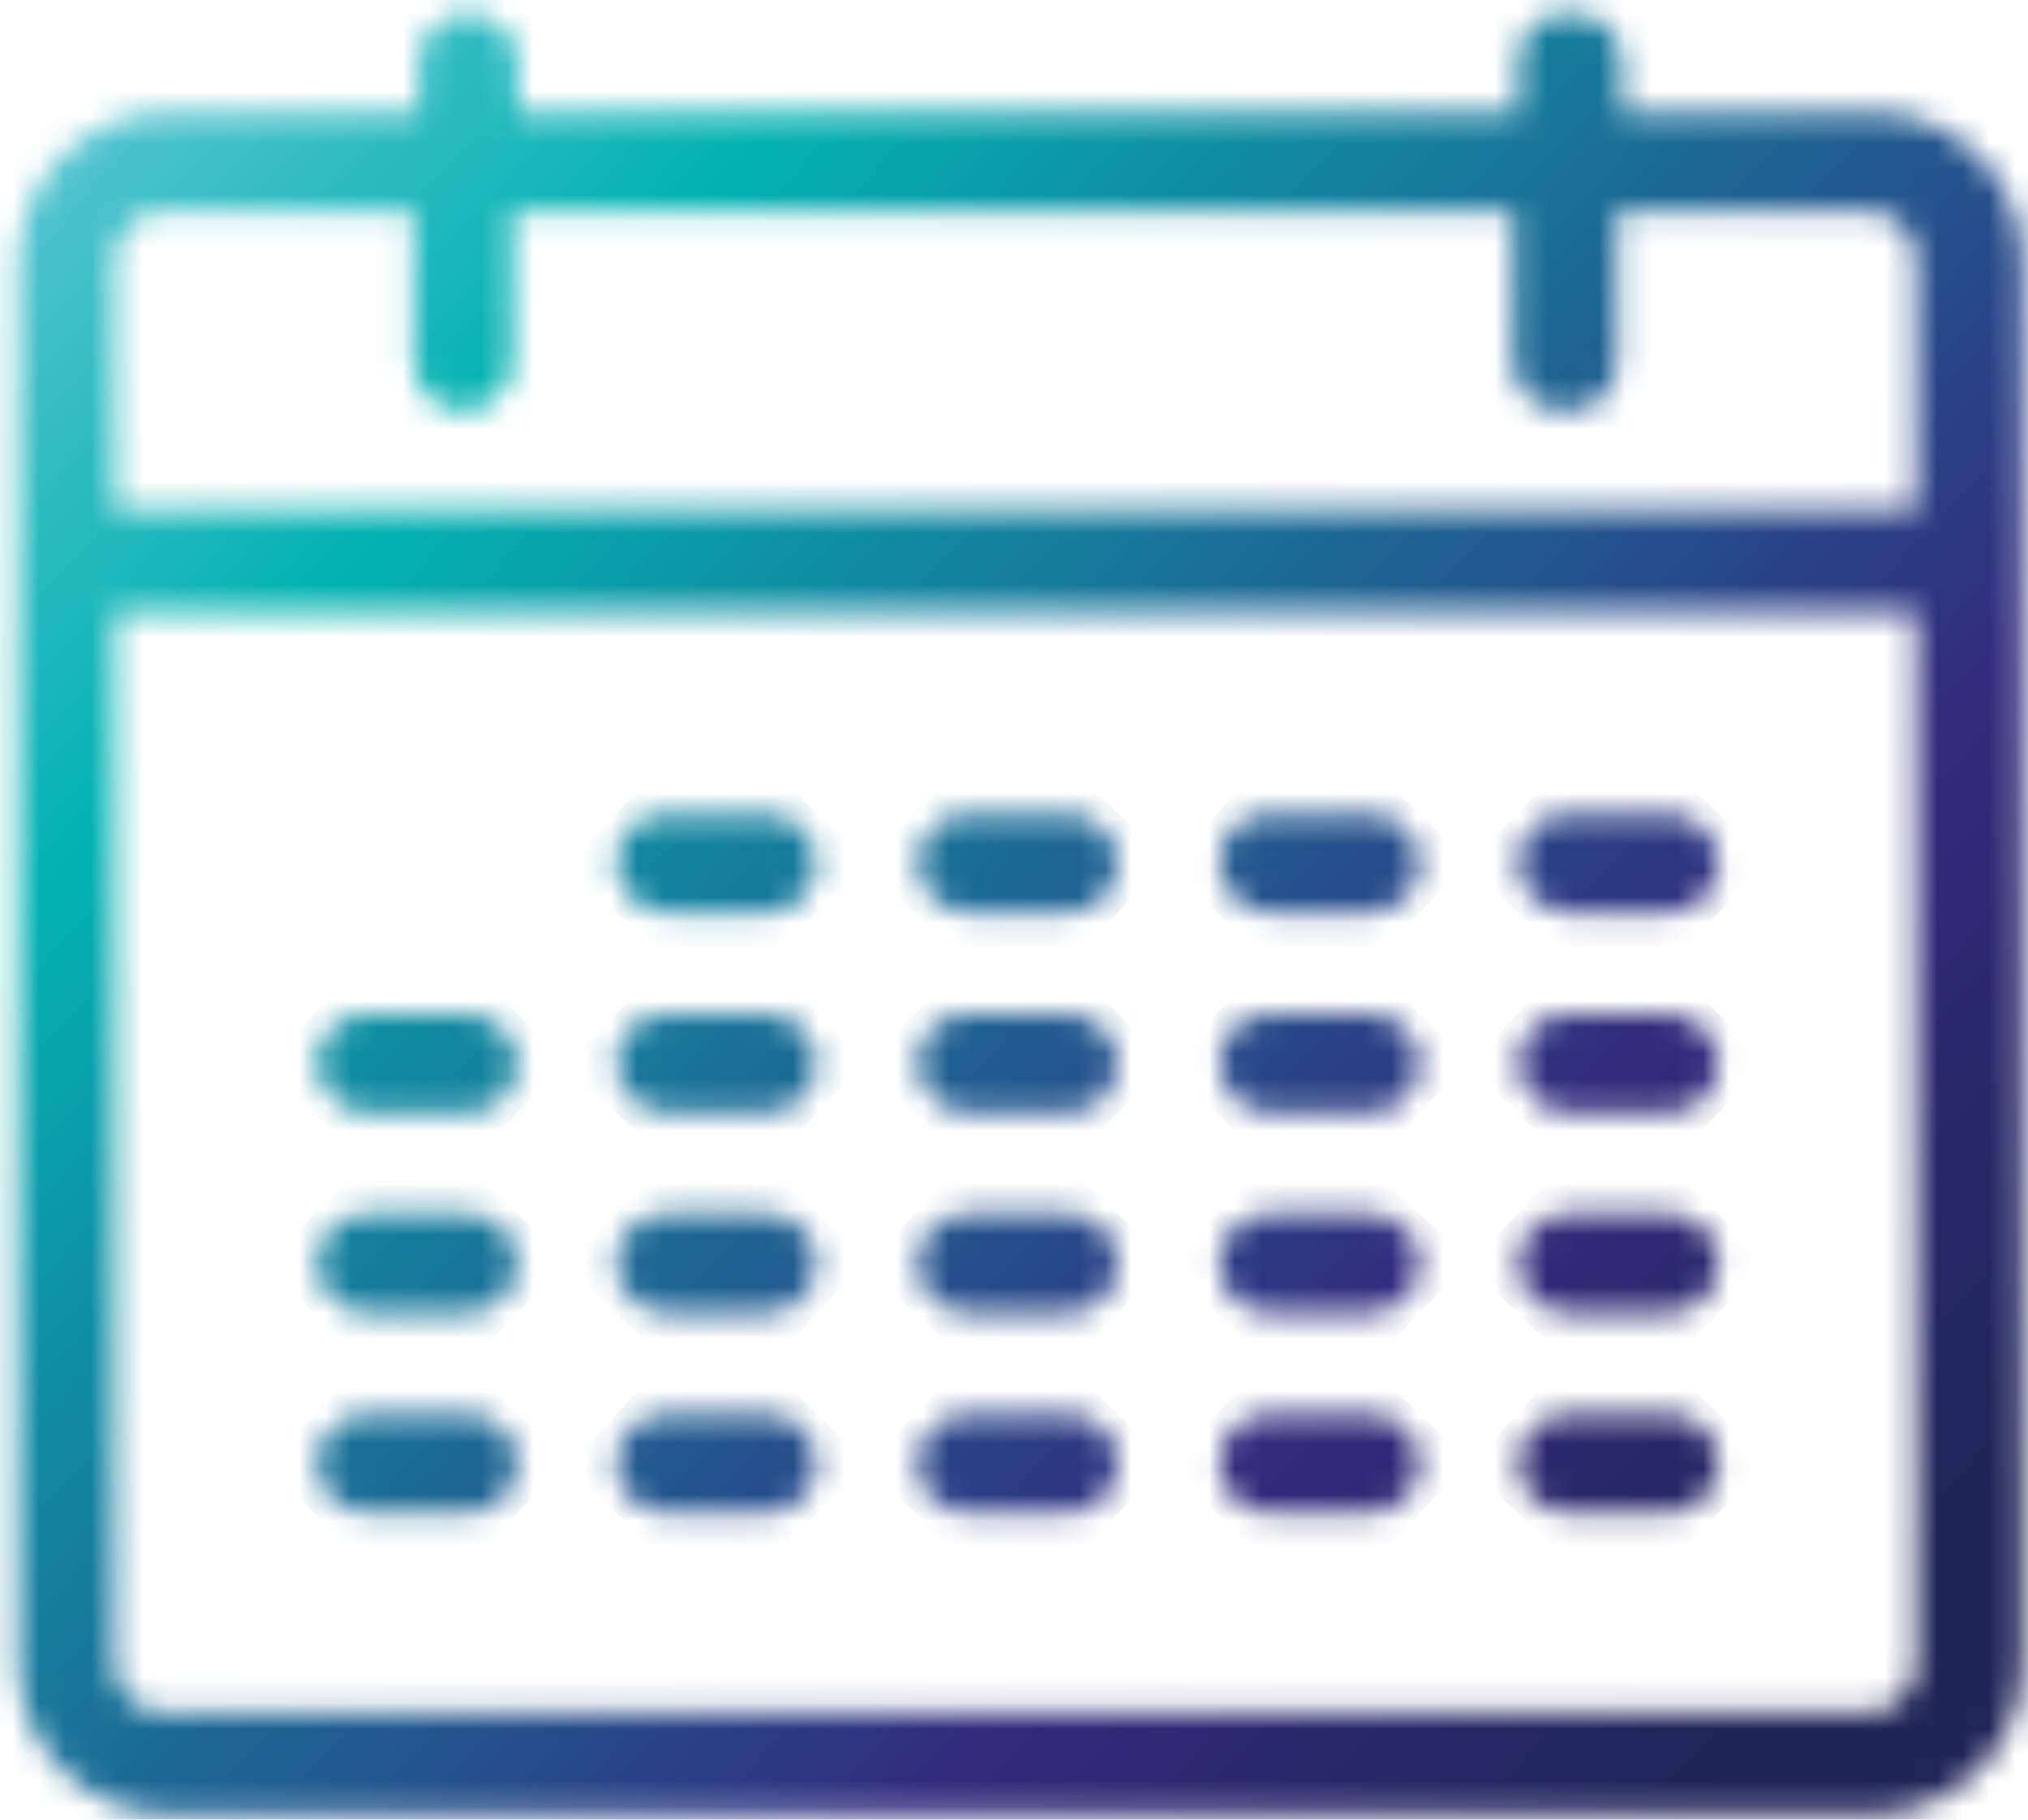 <?xml version="1.0" encoding="UTF-8"?>
<svg xmlns="http://www.w3.org/2000/svg" width="78" height="70" viewBox="0 0 78 70" fill="none">
  <mask id="mask0_4785_5447" style="mask-type:luminance" maskUnits="userSpaceOnUse" x="0" y="0" width="78" height="70">
    <path d="M4.399 64V23.5H73.699V64C73.699 65.1 72.799 65.9 71.799 65.9H6.299C5.299 65.9 4.399 65.1 4.399 64ZM62.199 13.9V8.1H71.799C72.899 8.1 73.699 9 73.699 10V19.6H4.399V10C4.399 8.9 5.299 8.1 6.299 8.1H15.899V13.9C15.899 15 16.799 15.8 17.799 15.8C18.899 15.8 19.699 14.9 19.699 13.9V8.1H58.199V13.9C58.199 15 59.099 15.8 60.099 15.8C61.399 15.9 62.199 15 62.199 13.9ZM58.399 2.4V4.3H19.899V2.4C19.899 1.3 18.999 0.5 17.999 0.5C16.899 0.5 16.099 1.4 16.099 2.4V4.3H6.499C3.299 4.3 0.699 6.9 0.699 10.1V64C0.699 67.2 3.299 69.8 6.499 69.8H71.999C75.199 69.8 77.799 67.2 77.799 64V10.1C77.799 6.9 75.199 4.3 71.999 4.3H62.399V2.4C62.399 1.3 61.499 0.5 60.499 0.5C59.199 0.4 58.399 1.3 58.399 2.4Z" fill="white"></path>
  </mask>
  <g mask="url(#mask0_4785_5447)">
    <path d="M37.2 -38L112.3 33.4L41 108.3L-34 36.8L37.2 -38Z" fill="url(#paint0_linear_4785_5447)"></path>
  </g>
  <mask id="mask1_4785_5447" style="mask-type:luminance" maskUnits="userSpaceOnUse" x="23" y="31" width="9" height="5">
    <path d="M25.599 31.3C24.499 31.3 23.699 32.2 23.699 33.2C23.699 34.2 24.599 35.1 25.599 35.1H29.499C30.599 35.1 31.399 34.2 31.399 33.2C31.399 32.2 30.499 31.3 29.499 31.3H25.599Z" fill="white"></path>
  </mask>
  <g mask="url(#mask1_4785_5447)">
    <path d="M27.401 27.4L33.301 33.1L27.801 39L21.801 33.3L27.401 27.4Z" fill="url(#paint1_linear_4785_5447)"></path>
  </g>
  <mask id="mask2_4785_5447" style="mask-type:luminance" maskUnits="userSpaceOnUse" x="35" y="31" width="8" height="5">
    <path d="M37.197 31.3C36.097 31.3 35.297 32.2 35.297 33.2C35.297 34.2 36.197 35.1 37.197 35.1H41.097C42.197 35.1 42.997 34.2 42.997 33.2C42.997 32.2 42.097 31.3 41.097 31.3H37.197Z" fill="white"></path>
  </mask>
  <g mask="url(#mask2_4785_5447)">
    <path d="M38.897 27.4L44.897 33.1L39.297 39L33.297 33.3L38.897 27.4Z" fill="url(#paint2_linear_4785_5447)"></path>
  </g>
  <mask id="mask3_4785_5447" style="mask-type:luminance" maskUnits="userSpaceOnUse" x="46" y="31" width="9" height="5">
    <path d="M48.798 31.3C47.699 31.3 46.898 32.2 46.898 33.2C46.898 34.2 47.798 35.1 48.798 35.1H52.699C53.798 35.1 54.598 34.2 54.598 33.2C54.598 32.2 53.699 31.3 52.699 31.3H48.798Z" fill="white"></path>
  </mask>
  <g mask="url(#mask3_4785_5447)">
    <path d="M50.498 27.4L56.498 33.1L50.898 39L44.898 33.3L50.498 27.4Z" fill="url(#paint3_linear_4785_5447)"></path>
  </g>
  <mask id="mask4_4785_5447" style="mask-type:luminance" maskUnits="userSpaceOnUse" x="58" y="31" width="9" height="5">
    <path d="M60.298 31.3C59.199 31.3 58.398 32.2 58.398 33.2C58.398 34.2 59.298 35.1 60.298 35.1H64.198C65.299 35.1 66.098 34.2 66.098 33.2C66.098 32.2 65.198 31.3 64.198 31.3H60.298Z" fill="white"></path>
  </mask>
  <g mask="url(#mask4_4785_5447)">
    <path d="M62 27.4L68 33.1L62.4 39L56.5 33.3L62 27.4Z" fill="url(#paint4_linear_4785_5447)"></path>
  </g>
  <mask id="mask5_4785_5447" style="mask-type:luminance" maskUnits="userSpaceOnUse" x="12" y="39" width="8" height="4">
    <path d="M14.099 39C12.999 39 12.199 39.9 12.199 40.9C12.199 41.9 13.099 42.8 14.099 42.8H17.999C19.099 42.8 19.899 41.9 19.899 40.9C19.899 39.9 18.999 39 17.999 39H14.099Z" fill="white"></path>
  </mask>
  <g mask="url(#mask5_4785_5447)">
    <path d="M15.799 35.1L21.799 40.8L16.199 46.7L10.199 41L15.799 35.1Z" fill="url(#paint5_linear_4785_5447)"></path>
  </g>
  <mask id="mask6_4785_5447" style="mask-type:luminance" maskUnits="userSpaceOnUse" x="23" y="39" width="9" height="4">
    <path d="M25.599 39C24.499 39 23.699 39.9 23.699 40.9C23.699 41.9 24.599 42.8 25.599 42.8H29.499C30.599 42.8 31.399 41.9 31.399 40.9C31.399 39.9 30.499 39 29.499 39H25.599Z" fill="white"></path>
  </mask>
  <g mask="url(#mask6_4785_5447)">
    <path d="M27.401 35.1L33.301 40.8L27.801 46.7L21.801 41L27.401 35.1Z" fill="url(#paint6_linear_4785_5447)"></path>
  </g>
  <mask id="mask7_4785_5447" style="mask-type:luminance" maskUnits="userSpaceOnUse" x="35" y="39" width="8" height="4">
    <path d="M37.197 39C36.097 39 35.297 39.9 35.297 40.9C35.297 41.9 36.197 42.8 37.197 42.8H41.097C42.197 42.8 42.997 41.9 42.997 40.9C42.997 39.9 42.097 39 41.097 39H37.197Z" fill="white"></path>
  </mask>
  <g mask="url(#mask7_4785_5447)">
    <path d="M38.897 35.1L44.897 40.8L39.297 46.7L33.297 41L38.897 35.1Z" fill="url(#paint7_linear_4785_5447)"></path>
  </g>
  <mask id="mask8_4785_5447" style="mask-type:luminance" maskUnits="userSpaceOnUse" x="46" y="39" width="9" height="4">
    <path d="M48.798 39C47.699 39 46.898 39.9 46.898 40.9C46.898 41.9 47.798 42.8 48.798 42.8H52.699C53.798 42.8 54.598 41.9 54.598 40.9C54.598 39.9 53.699 39 52.699 39H48.798Z" fill="white"></path>
  </mask>
  <g mask="url(#mask8_4785_5447)">
    <path d="M50.498 35.1L56.498 40.8L50.898 46.7L44.898 41L50.498 35.1Z" fill="url(#paint8_linear_4785_5447)"></path>
  </g>
  <mask id="mask9_4785_5447" style="mask-type:luminance" maskUnits="userSpaceOnUse" x="58" y="39" width="9" height="4">
    <path d="M60.298 39C59.199 39 58.398 39.9 58.398 40.9C58.398 41.9 59.298 42.8 60.298 42.8H64.198C65.299 42.8 66.098 41.9 66.098 40.9C66.098 39.9 65.198 39 64.198 39H60.298Z" fill="white"></path>
  </mask>
  <g mask="url(#mask9_4785_5447)">
    <path d="M62 35.1L68 40.8L62.4 46.7L56.5 41L62 35.1Z" fill="url(#paint9_linear_4785_5447)"></path>
  </g>
  <mask id="mask10_4785_5447" style="mask-type:luminance" maskUnits="userSpaceOnUse" x="12" y="46" width="8" height="5">
    <path d="M14.099 46.7C12.999 46.7 12.199 47.6 12.199 48.6C12.199 49.7 13.099 50.5 14.099 50.5H17.999C19.099 50.5 19.899 49.6 19.899 48.6C19.899 47.5 18.999 46.7 17.999 46.7H14.099Z" fill="white"></path>
  </mask>
  <g mask="url(#mask10_4785_5447)">
    <path d="M15.799 42.8L21.799 48.5L16.199 54.4L10.199 48.7L15.799 42.8Z" fill="url(#paint10_linear_4785_5447)"></path>
  </g>
  <mask id="mask11_4785_5447" style="mask-type:luminance" maskUnits="userSpaceOnUse" x="23" y="46" width="9" height="5">
    <path d="M25.599 46.7C24.499 46.7 23.699 47.6 23.699 48.6C23.699 49.7 24.599 50.5 25.599 50.5H29.499C30.599 50.5 31.399 49.6 31.399 48.6C31.399 47.5 30.499 46.7 29.499 46.7H25.599Z" fill="white"></path>
  </mask>
  <g mask="url(#mask11_4785_5447)">
    <path d="M27.401 42.8L33.301 48.5L27.801 54.4L21.801 48.7L27.401 42.8Z" fill="url(#paint11_linear_4785_5447)"></path>
  </g>
  <mask id="mask12_4785_5447" style="mask-type:luminance" maskUnits="userSpaceOnUse" x="35" y="46" width="8" height="5">
    <path d="M37.197 46.7C36.097 46.7 35.297 47.6 35.297 48.6C35.297 49.7 36.197 50.5 37.197 50.5H41.097C42.197 50.5 42.997 49.6 42.997 48.6C42.997 47.5 42.097 46.7 41.097 46.7H37.197Z" fill="white"></path>
  </mask>
  <g mask="url(#mask12_4785_5447)">
    <path d="M38.897 42.8L44.897 48.5L39.297 54.4L33.297 48.7L38.897 42.8Z" fill="url(#paint12_linear_4785_5447)"></path>
  </g>
  <mask id="mask13_4785_5447" style="mask-type:luminance" maskUnits="userSpaceOnUse" x="46" y="46" width="9" height="5">
    <path d="M48.798 46.7C47.699 46.7 46.898 47.6 46.898 48.6C46.898 49.7 47.798 50.5 48.798 50.5H52.699C53.798 50.5 54.598 49.6 54.598 48.6C54.598 47.5 53.699 46.7 52.699 46.7H48.798Z" fill="white"></path>
  </mask>
  <g mask="url(#mask13_4785_5447)">
    <path d="M50.498 42.8L56.498 48.5L50.898 54.4L44.898 48.7L50.498 42.8Z" fill="url(#paint13_linear_4785_5447)"></path>
  </g>
  <mask id="mask14_4785_5447" style="mask-type:luminance" maskUnits="userSpaceOnUse" x="58" y="46" width="9" height="5">
    <path d="M60.298 46.7C59.199 46.7 58.398 47.6 58.398 48.6C58.398 49.7 59.298 50.5 60.298 50.5H64.198C65.299 50.5 66.098 49.6 66.098 48.6C66.098 47.5 65.198 46.7 64.198 46.7H60.298Z" fill="white"></path>
  </mask>
  <g mask="url(#mask14_4785_5447)">
    <path d="M62 42.8L68 48.5L62.4 54.4L56.5 48.7L62 42.8Z" fill="url(#paint14_linear_4785_5447)"></path>
  </g>
  <mask id="mask15_4785_5447" style="mask-type:luminance" maskUnits="userSpaceOnUse" x="12" y="54" width="8" height="5">
    <path d="M14.099 54.4C12.999 54.4 12.199 55.3 12.199 56.3C12.199 57.4 13.099 58.2 14.099 58.2H17.999C19.099 58.2 19.899 57.3 19.899 56.3C19.899 55.2 18.999 54.4 17.999 54.4H14.099Z" fill="white"></path>
  </mask>
  <g mask="url(#mask15_4785_5447)">
    <path d="M15.799 50.5L21.799 56.2L16.199 62.1L10.199 56.4L15.799 50.5Z" fill="url(#paint15_linear_4785_5447)"></path>
  </g>
  <mask id="mask16_4785_5447" style="mask-type:luminance" maskUnits="userSpaceOnUse" x="23" y="54" width="9" height="5">
    <path d="M25.599 54.4C24.499 54.4 23.699 55.3 23.699 56.3C23.699 57.4 24.599 58.2 25.599 58.2H29.499C30.599 58.2 31.399 57.3 31.399 56.3C31.399 55.2 30.499 54.4 29.499 54.4H25.599Z" fill="white"></path>
  </mask>
  <g mask="url(#mask16_4785_5447)">
    <path d="M27.401 50.5L33.301 56.2L27.801 62.1L21.801 56.4L27.401 50.5Z" fill="url(#paint16_linear_4785_5447)"></path>
  </g>
  <mask id="mask17_4785_5447" style="mask-type:luminance" maskUnits="userSpaceOnUse" x="35" y="54" width="8" height="5">
    <path d="M37.197 54.4C36.097 54.4 35.297 55.3 35.297 56.3C35.297 57.4 36.197 58.2 37.197 58.2H41.097C42.197 58.2 42.997 57.3 42.997 56.3C42.997 55.2 42.097 54.4 41.097 54.4H37.197Z" fill="white"></path>
  </mask>
  <g mask="url(#mask17_4785_5447)">
    <path d="M38.897 50.5L44.897 56.2L39.297 62.1L33.297 56.4L38.897 50.5Z" fill="url(#paint17_linear_4785_5447)"></path>
  </g>
  <mask id="mask18_4785_5447" style="mask-type:luminance" maskUnits="userSpaceOnUse" x="46" y="54" width="9" height="5">
    <path d="M48.798 54.4C47.699 54.4 46.898 55.3 46.898 56.3C46.898 57.4 47.798 58.2 48.798 58.2H52.699C53.798 58.2 54.598 57.3 54.598 56.3C54.598 55.2 53.699 54.4 52.699 54.4H48.798Z" fill="white"></path>
  </mask>
  <g mask="url(#mask18_4785_5447)">
    <path d="M50.498 50.5L56.498 56.2L50.898 62.1L44.898 56.4L50.498 50.5Z" fill="url(#paint18_linear_4785_5447)"></path>
  </g>
  <mask id="mask19_4785_5447" style="mask-type:luminance" maskUnits="userSpaceOnUse" x="58" y="54" width="9" height="5">
    <path d="M60.298 54.4C59.199 54.4 58.398 55.3 58.398 56.3C58.398 57.4 59.298 58.2 60.298 58.2H64.198C65.299 58.2 66.098 57.3 66.098 56.3C66.098 55.2 65.198 54.4 64.198 54.4H60.298Z" fill="white"></path>
  </mask>
  <g mask="url(#mask19_4785_5447)">
    <path d="M62 50.5L68 56.2L62.4 62.1L56.5 56.4L62 50.5Z" fill="url(#paint19_linear_4785_5447)"></path>
  </g>
  <defs>
    <linearGradient id="paint0_linear_4785_5447" x1="4.555" y1="2.148" x2="70.155" y2="64.548" gradientUnits="userSpaceOnUse">
      <stop stop-color="#55C4D0"></stop>
      <stop offset="0.221" stop-color="#02B2B1"></stop>
      <stop offset="0.754" stop-color="#312C7D"></stop>
      <stop offset="1" stop-color="#1E2557"></stop>
    </linearGradient>
    <linearGradient id="paint1_linear_4785_5447" x1="0.02" y1="6.922" x2="65.619" y2="69.322" gradientUnits="userSpaceOnUse">
      <stop stop-color="#55C4D0"></stop>
      <stop offset="0.221" stop-color="#02B2B1"></stop>
      <stop offset="0.754" stop-color="#312C7D"></stop>
      <stop offset="1" stop-color="#1E2557"></stop>
    </linearGradient>
    <linearGradient id="paint2_linear_4785_5447" x1="5.516" y1="1.172" x2="71.115" y2="63.572" gradientUnits="userSpaceOnUse">
      <stop stop-color="#55C4D0"></stop>
      <stop offset="0.221" stop-color="#02B2B1"></stop>
      <stop offset="0.754" stop-color="#312C7D"></stop>
      <stop offset="1" stop-color="#1E2557"></stop>
    </linearGradient>
    <linearGradient id="paint3_linear_4785_5447" x1="10.955" y1="-4.578" x2="76.555" y2="57.822" gradientUnits="userSpaceOnUse">
      <stop stop-color="#55C4D0"></stop>
      <stop offset="0.221" stop-color="#02B2B1"></stop>
      <stop offset="0.754" stop-color="#312C7D"></stop>
      <stop offset="1" stop-color="#1E2557"></stop>
    </linearGradient>
    <linearGradient id="paint4_linear_4785_5447" x1="16.457" y1="-10.39" x2="82.056" y2="52.01" gradientUnits="userSpaceOnUse">
      <stop stop-color="#55C4D0"></stop>
      <stop offset="0.221" stop-color="#02B2B1"></stop>
      <stop offset="0.754" stop-color="#312C7D"></stop>
      <stop offset="1" stop-color="#1E2557"></stop>
    </linearGradient>
    <linearGradient id="paint5_linear_4785_5447" x1="-9.357" y1="16.734" x2="56.243" y2="79.134" gradientUnits="userSpaceOnUse">
      <stop stop-color="#55C4D0"></stop>
      <stop offset="0.221" stop-color="#02B2B1"></stop>
      <stop offset="0.754" stop-color="#312C7D"></stop>
      <stop offset="1" stop-color="#1E2557"></stop>
    </linearGradient>
    <linearGradient id="paint6_linear_4785_5447" x1="-3.855" y1="10.984" x2="61.744" y2="73.384" gradientUnits="userSpaceOnUse">
      <stop stop-color="#55C4D0"></stop>
      <stop offset="0.221" stop-color="#02B2B1"></stop>
      <stop offset="0.754" stop-color="#312C7D"></stop>
      <stop offset="1" stop-color="#1E2557"></stop>
    </linearGradient>
    <linearGradient id="paint7_linear_4785_5447" x1="1.641" y1="5.234" x2="67.24" y2="67.634" gradientUnits="userSpaceOnUse">
      <stop stop-color="#55C4D0"></stop>
      <stop offset="0.221" stop-color="#02B2B1"></stop>
      <stop offset="0.754" stop-color="#312C7D"></stop>
      <stop offset="1" stop-color="#1E2557"></stop>
    </linearGradient>
    <linearGradient id="paint8_linear_4785_5447" x1="7.143" y1="-0.578" x2="72.742" y2="61.822" gradientUnits="userSpaceOnUse">
      <stop stop-color="#55C4D0"></stop>
      <stop offset="0.221" stop-color="#02B2B1"></stop>
      <stop offset="0.754" stop-color="#312C7D"></stop>
      <stop offset="1" stop-color="#1E2557"></stop>
    </linearGradient>
    <linearGradient id="paint9_linear_4785_5447" x1="12.644" y1="-6.328" x2="78.243" y2="56.072" gradientUnits="userSpaceOnUse">
      <stop stop-color="#55C4D0"></stop>
      <stop offset="0.221" stop-color="#02B2B1"></stop>
      <stop offset="0.754" stop-color="#312C7D"></stop>
      <stop offset="1" stop-color="#1E2557"></stop>
    </linearGradient>
    <linearGradient id="paint10_linear_4785_5447" x1="-13.169" y1="20.796" x2="52.431" y2="83.196" gradientUnits="userSpaceOnUse">
      <stop stop-color="#55C4D0"></stop>
      <stop offset="0.221" stop-color="#02B2B1"></stop>
      <stop offset="0.754" stop-color="#312C7D"></stop>
      <stop offset="1" stop-color="#1E2557"></stop>
    </linearGradient>
    <linearGradient id="paint11_linear_4785_5447" x1="-7.667" y1="15.046" x2="57.933" y2="77.446" gradientUnits="userSpaceOnUse">
      <stop stop-color="#55C4D0"></stop>
      <stop offset="0.221" stop-color="#02B2B1"></stop>
      <stop offset="0.754" stop-color="#312C7D"></stop>
      <stop offset="1" stop-color="#1E2557"></stop>
    </linearGradient>
    <linearGradient id="paint12_linear_4785_5447" x1="-2.234" y1="9.234" x2="63.367" y2="71.633" gradientUnits="userSpaceOnUse">
      <stop stop-color="#55C4D0"></stop>
      <stop offset="0.221" stop-color="#02B2B1"></stop>
      <stop offset="0.754" stop-color="#312C7D"></stop>
      <stop offset="1" stop-color="#1E2557"></stop>
    </linearGradient>
    <linearGradient id="paint13_linear_4785_5447" x1="3.268" y1="3.484" x2="68.868" y2="65.883" gradientUnits="userSpaceOnUse">
      <stop stop-color="#55C4D0"></stop>
      <stop offset="0.221" stop-color="#02B2B1"></stop>
      <stop offset="0.754" stop-color="#312C7D"></stop>
      <stop offset="1" stop-color="#1E2557"></stop>
    </linearGradient>
    <linearGradient id="paint14_linear_4785_5447" x1="8.769" y1="-2.266" x2="74.37" y2="60.134" gradientUnits="userSpaceOnUse">
      <stop stop-color="#55C4D0"></stop>
      <stop offset="0.221" stop-color="#02B2B1"></stop>
      <stop offset="0.754" stop-color="#312C7D"></stop>
      <stop offset="1" stop-color="#1E2557"></stop>
    </linearGradient>
    <linearGradient id="paint15_linear_4785_5447" x1="-17.044" y1="24.859" x2="48.556" y2="87.259" gradientUnits="userSpaceOnUse">
      <stop stop-color="#55C4D0"></stop>
      <stop offset="0.221" stop-color="#02B2B1"></stop>
      <stop offset="0.754" stop-color="#312C7D"></stop>
      <stop offset="1" stop-color="#1E2557"></stop>
    </linearGradient>
    <linearGradient id="paint16_linear_4785_5447" x1="-11.543" y1="19.109" x2="54.058" y2="81.509" gradientUnits="userSpaceOnUse">
      <stop stop-color="#55C4D0"></stop>
      <stop offset="0.221" stop-color="#02B2B1"></stop>
      <stop offset="0.754" stop-color="#312C7D"></stop>
      <stop offset="1" stop-color="#1E2557"></stop>
    </linearGradient>
    <linearGradient id="paint17_linear_4785_5447" x1="-6.046" y1="13.296" x2="59.554" y2="75.696" gradientUnits="userSpaceOnUse">
      <stop stop-color="#55C4D0"></stop>
      <stop offset="0.221" stop-color="#02B2B1"></stop>
      <stop offset="0.754" stop-color="#312C7D"></stop>
      <stop offset="1" stop-color="#1E2557"></stop>
    </linearGradient>
    <linearGradient id="paint18_linear_4785_5447" x1="-0.545" y1="7.546" x2="65.056" y2="69.946" gradientUnits="userSpaceOnUse">
      <stop stop-color="#55C4D0"></stop>
      <stop offset="0.221" stop-color="#02B2B1"></stop>
      <stop offset="0.754" stop-color="#312C7D"></stop>
      <stop offset="1" stop-color="#1E2557"></stop>
    </linearGradient>
    <linearGradient id="paint19_linear_4785_5447" x1="4.957" y1="1.734" x2="70.557" y2="64.133" gradientUnits="userSpaceOnUse">
      <stop stop-color="#55C4D0"></stop>
      <stop offset="0.221" stop-color="#02B2B1"></stop>
      <stop offset="0.754" stop-color="#312C7D"></stop>
      <stop offset="1" stop-color="#1E2557"></stop>
    </linearGradient>
  </defs>
</svg>
